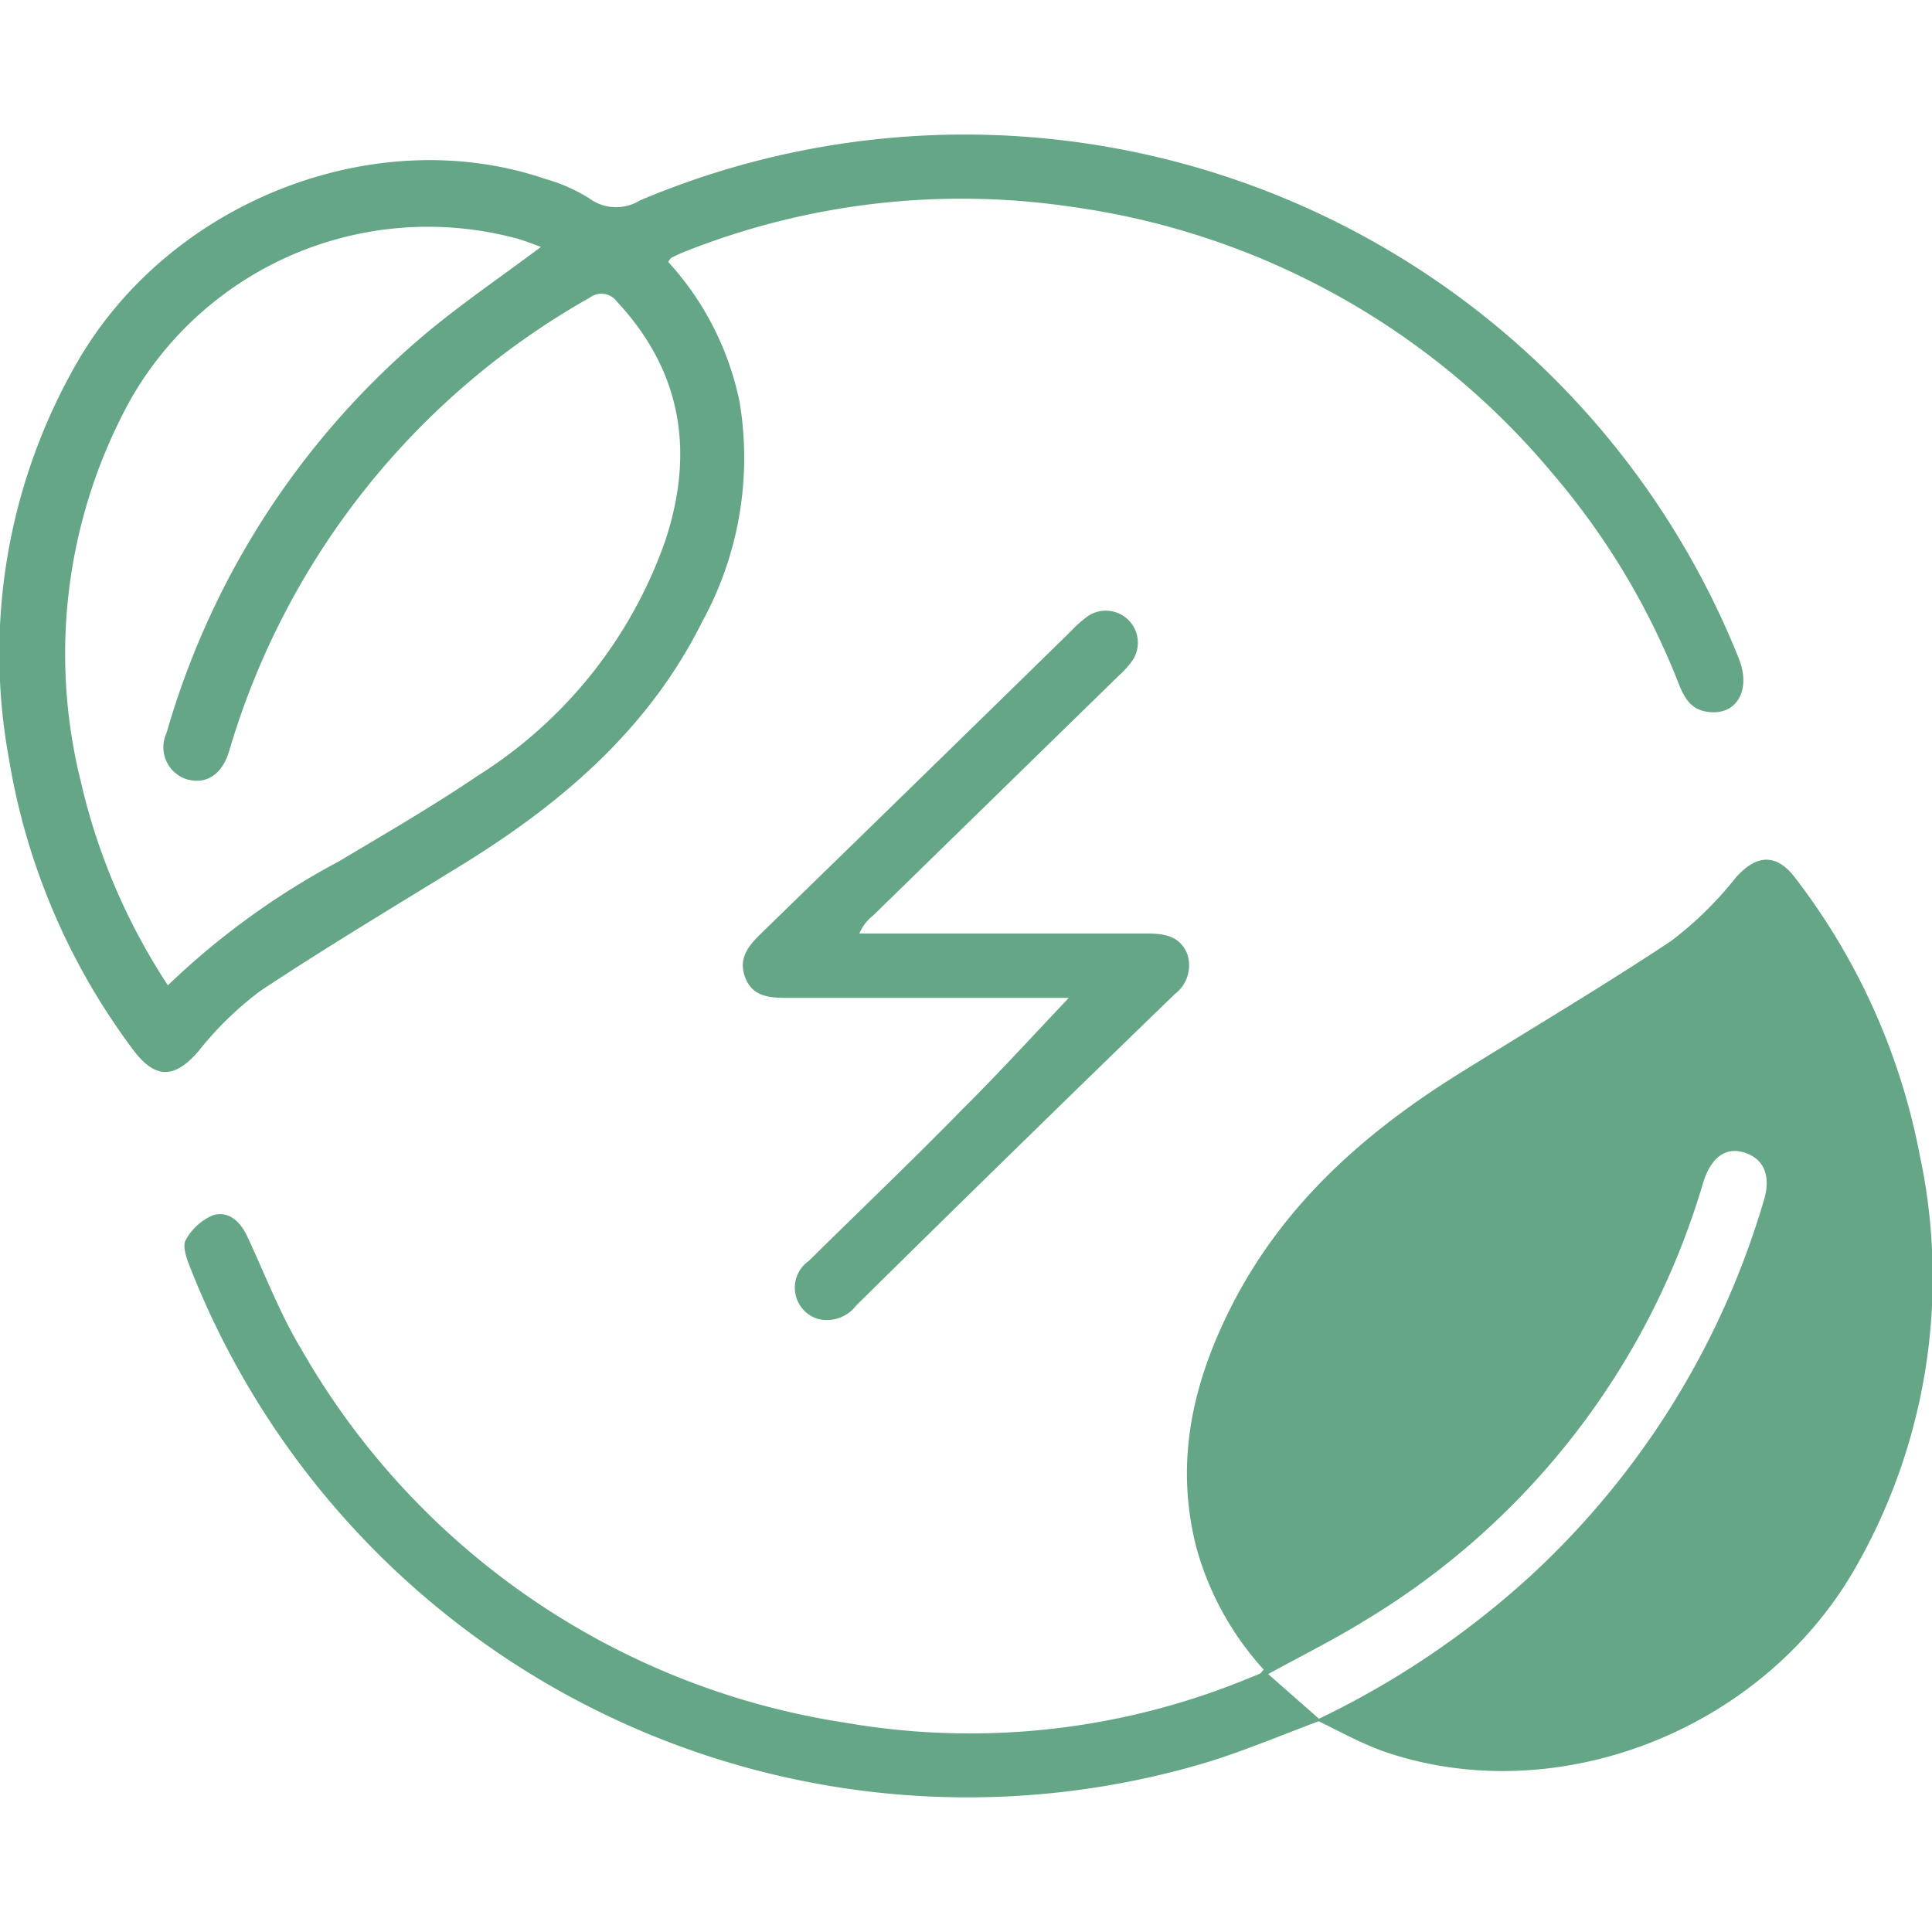 <svg xmlns="http://www.w3.org/2000/svg" id="Layer_1" data-name="Layer 1" viewBox="0 0 100 100"><defs><style>.cls-1{fill:#65a686;}</style></defs><path class="cls-1" d="M65.41,86.42a15.46,15.46,0,0,1-3.48-6.3c-1.1-4.25-.28-8.24,1.61-12.11,2.67-5.49,7-9.35,12.08-12.5,3.63-2.26,7.31-4.44,10.87-6.8a18.44,18.44,0,0,0,3.34-3.27c1.06-1.21,2.11-1.3,3.09,0a34,34,0,0,1,6.44,14.32,30.24,30.24,0,0,1-3.47,21.64C91,89.68,80.49,93.67,71.7,90.68c-1.16-.4-2.24-1-3.57-1.65a45.29,45.29,0,0,0,11.11-7.48A42.88,42.88,0,0,0,91.3,62.12c.38-1.25,0-2.14-1-2.46s-1.75.27-2.15,1.57A39.39,39.39,0,0,1,70.71,83.84c-1.61,1-3.32,1.85-5.07,2.81l2.73,2.4c-2.08.77-4,1.59-5.94,2.18A43.23,43.23,0,0,1,9.83,65.57c-.17-.44-.4-1.06-.22-1.38A2.91,2.91,0,0,1,11,62.91c.81-.26,1.42.29,1.79,1.07.91,1.94,1.69,4,2.78,5.81A39.25,39.25,0,0,0,43.77,89.17a37.85,37.85,0,0,0,21.07-2.39,3.08,3.08,0,0,0,.38-.16C65.28,86.59,65.31,86.52,65.41,86.42Z"></path><path class="cls-1" d="M34.59,13.56a15.28,15.28,0,0,1,3.69,7.24,17.64,17.64,0,0,1-1.94,11.39C33.59,37.71,29.12,41.54,24,44.71c-3.52,2.17-7.07,4.29-10.51,6.57a17.12,17.12,0,0,0-3.2,3.11c-1.23,1.43-2.22,1.49-3.36,0A34.47,34.47,0,0,1,.46,39.26a30.19,30.19,0,0,1,3.6-20.62C8.92,10.33,19.51,6.29,28.22,9.26a8.8,8.8,0,0,1,2.27,1,2.35,2.35,0,0,0,2.64.11A43.16,43.16,0,0,1,90,34.08c.66,1.65-.13,3-1.64,2.76-.85-.12-1.19-.74-1.47-1.45a38.08,38.08,0,0,0-6.51-10.86A39.46,39.46,0,0,0,55.36,10.69,38.78,38.78,0,0,0,35.51,13c-.26.1-.51.22-.76.34A.86.86,0,0,0,34.59,13.56ZM8.69,51a39.68,39.68,0,0,1,8.86-6.42c2.41-1.44,4.85-2.85,7.18-4.43A23.56,23.56,0,0,0,34.43,28c1.52-4.58.88-8.76-2.49-12.38a1,1,0,0,0-1.42-.21A39.86,39.86,0,0,0,11.86,38.88c-.37,1.24-1.23,1.76-2.24,1.44a1.74,1.74,0,0,1-1-2.38A42.19,42.19,0,0,1,22.13,17.19C24,15.64,26,14.28,28,12.78c-.39-.14-.77-.29-1.16-.41a17.72,17.72,0,0,0-20.1,8.34A27.3,27.3,0,0,0,4.17,40.4,32.41,32.41,0,0,0,8.69,51Z"></path><path class="cls-1" d="M55.32,51.65c-4.79,0-9.69,0-14.6,0-.93,0-1.78-.08-2.15-1.06s.16-1.63.83-2.28q8-7.78,16-15.61a6.14,6.14,0,0,1,.94-.83,1.66,1.66,0,0,1,2.32,2.25,4.62,4.62,0,0,1-.75.85L45.19,47.39a2.29,2.29,0,0,0-.71.93h1.07c4.62,0,9.25,0,13.88,0,.87,0,1.62.15,2,1a1.86,1.86,0,0,1-.63,2.14q-8.26,8-16.49,16.12a1.9,1.9,0,0,1-2,.68,1.69,1.69,0,0,1-.44-3c2.67-2.64,5.39-5.23,8-7.9C51.71,55.53,53.51,53.56,55.32,51.65Z"></path></svg>